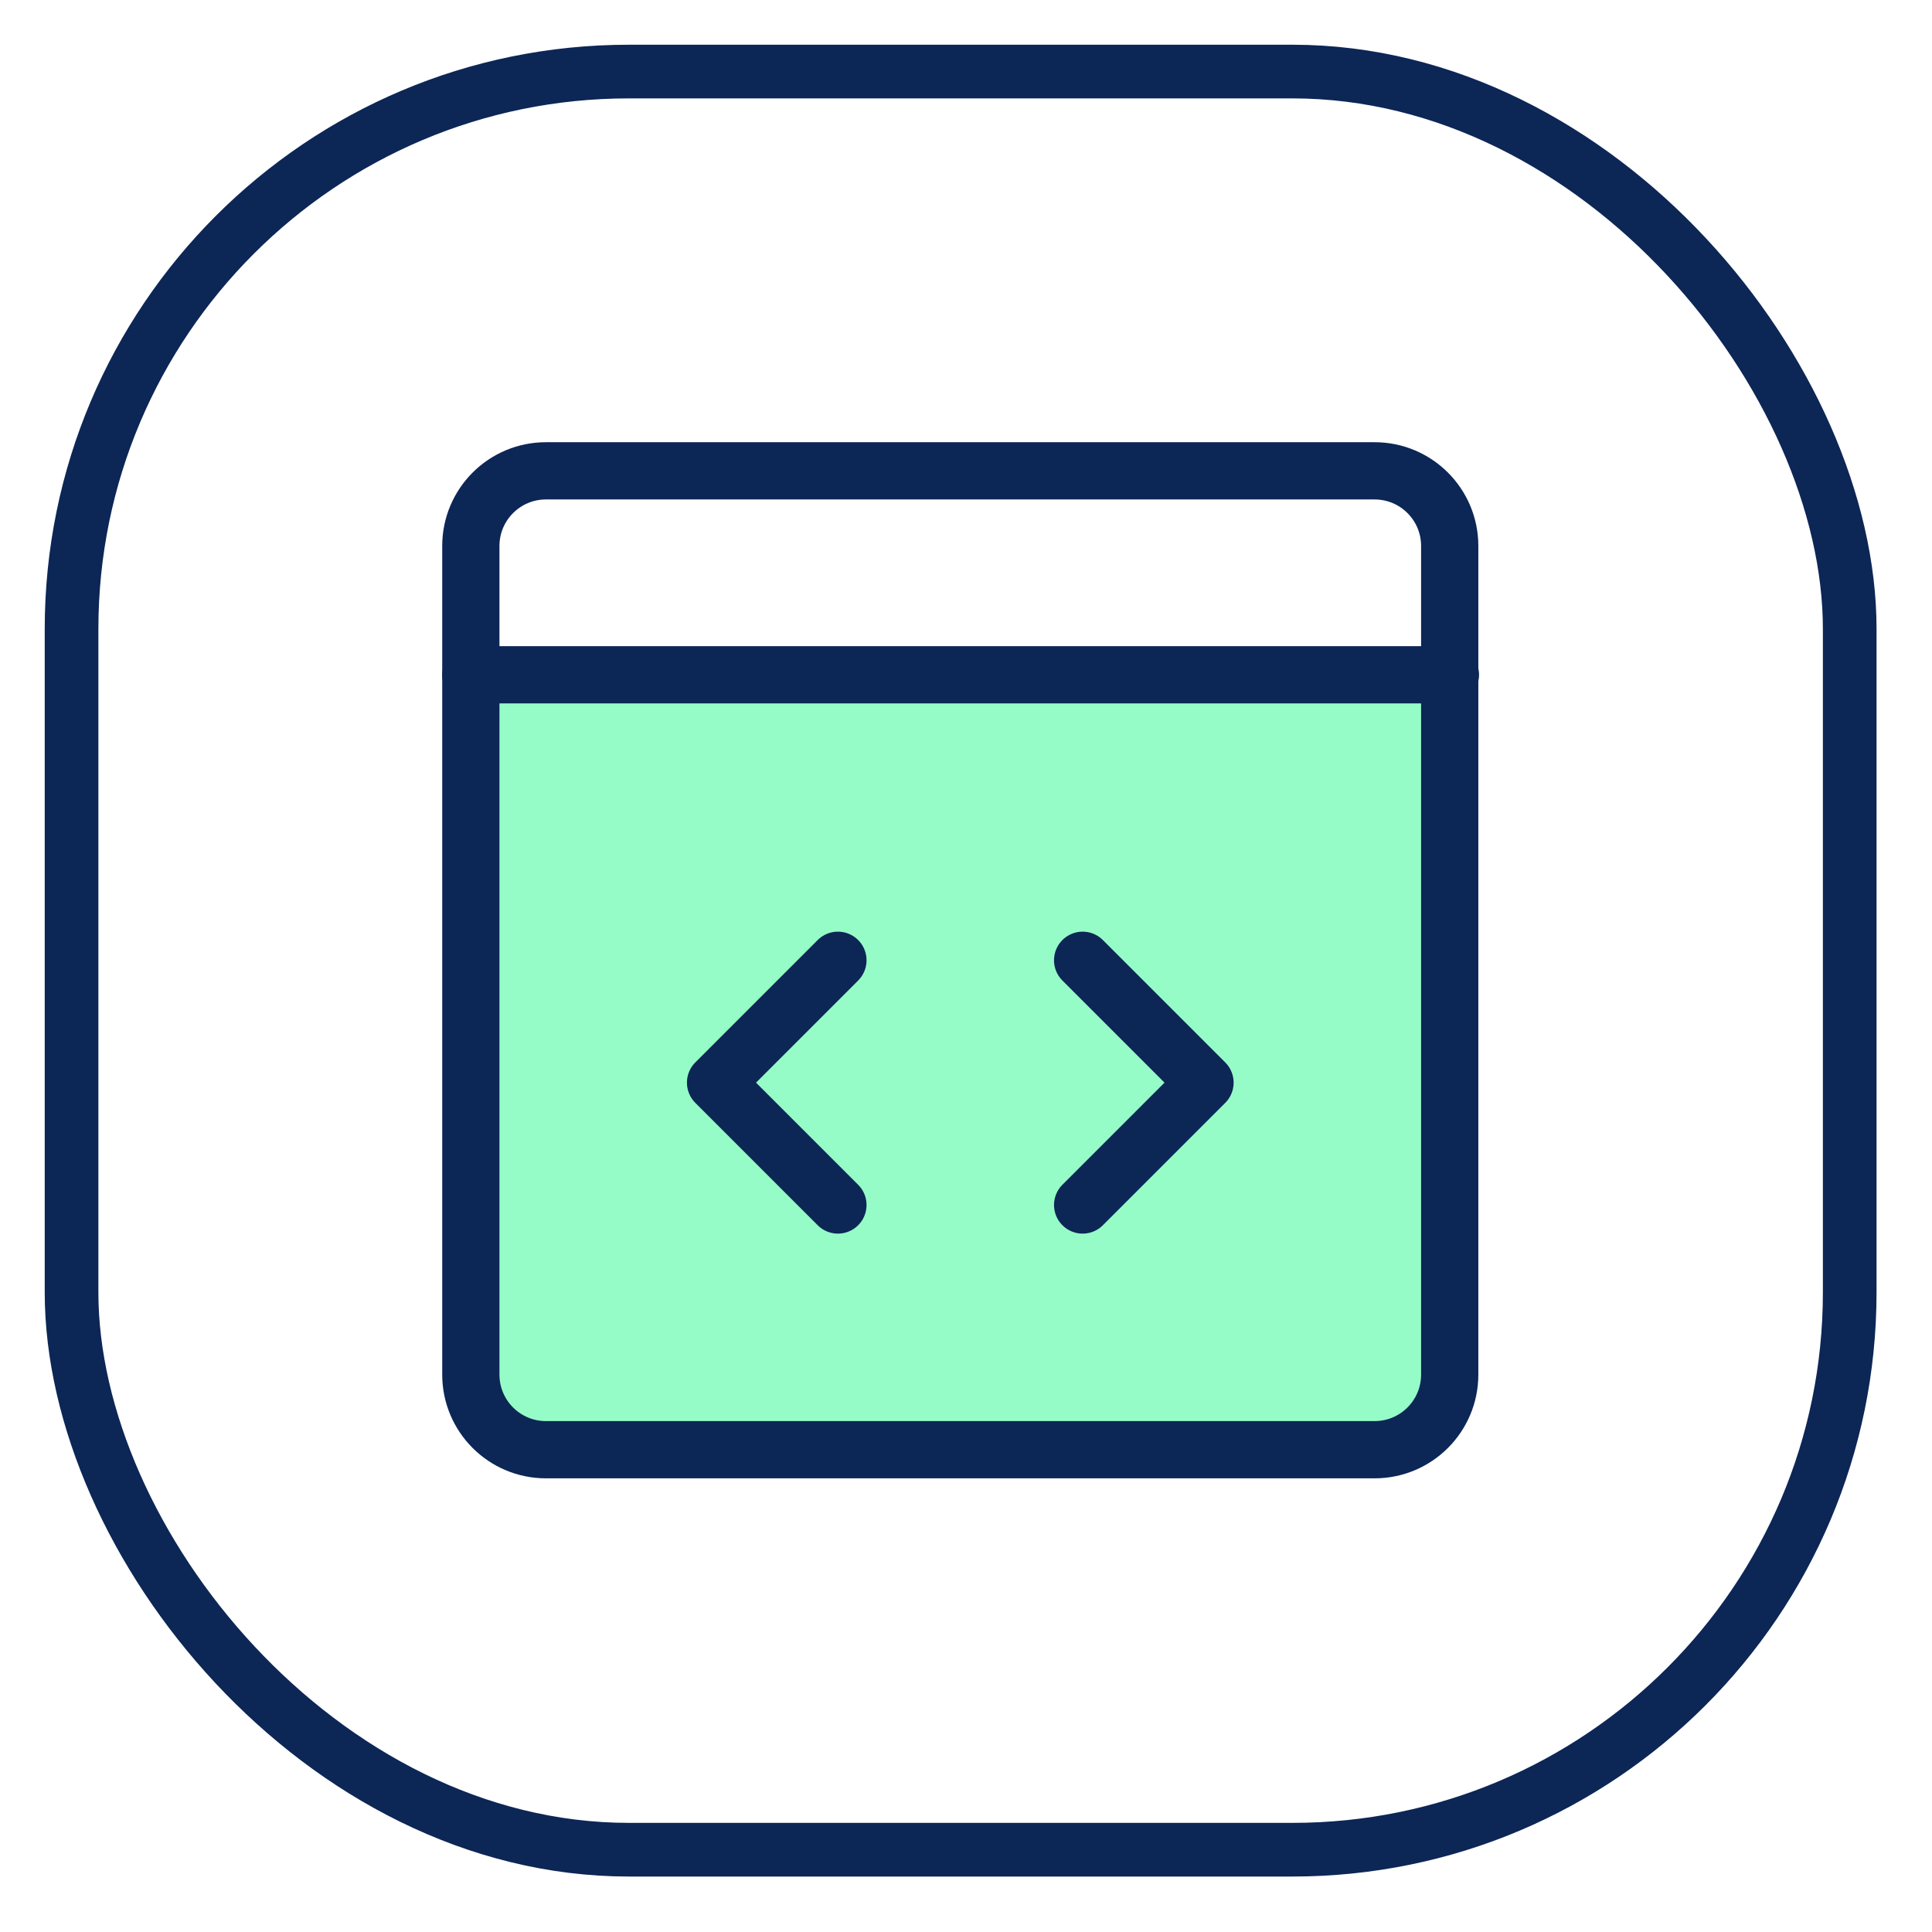 <?xml version="1.0" encoding="UTF-8"?>
<svg width="27px" height="27px" viewBox="0 0 27 27" version="1.1" xmlns="http://www.w3.org/2000/svg" xmlns:xlink="http://www.w3.org/1999/xlink">
    <title>Tech-Software</title>
    <g id="V6" stroke="none" stroke-width="1" fill="none" fill-rule="evenodd">
        <g id="Solutions" transform="translate(-818, -458)">
            <g id="Tech-Software" transform="translate(819, 459)">
                <rect id="Rectangle" stroke="#0C2656" stroke-width="0.75" x="0" y="0" width="24.85" height="24.85" rx="7.79"></rect>
                <path d="M5.58,8.43 L19.27,8.43 L19.27,17.8 C19.27,18.61 18.61,19.26 17.81,19.26 L6.87,19.26 C6.16,19.26 5.58,18.68 5.58,17.97 L5.58,8.43 L5.58,8.43 Z" id="Path" fill="#96FCC7" fill-rule="nonzero"></path>
                <g id="browser-code-2--code-browser-tags-angle-bracket" transform="translate(5.58, 5.58)" stroke="#0C2656" stroke-linecap="round" stroke-linejoin="round" stroke-width="0.8">
                    <path d="M12.63,0 L1.05,0 C0.47,0 0,0.47 0,1.05 L0,12.63 C0,13.21 0.47,13.68 1.05,13.68 L12.63,13.68 C13.21,13.68 13.68,13.21 13.68,12.63 L13.68,1.05 C13.68,0.47 13.21,0 12.63,0 Z" id="Vector"></path>
                    <line x1="0" y1="2.85" x2="13.69" y2="2.85" id="Vector_2"></line>
                    <polyline id="Vector_3" points="5.13 6.84 3.42 8.55 5.13 10.26"></polyline>
                    <polyline id="Vector_4" points="8.55 6.84 10.26 8.55 8.55 10.26"></polyline>
                </g>
            </g>
        </g>
    </g>
</svg>